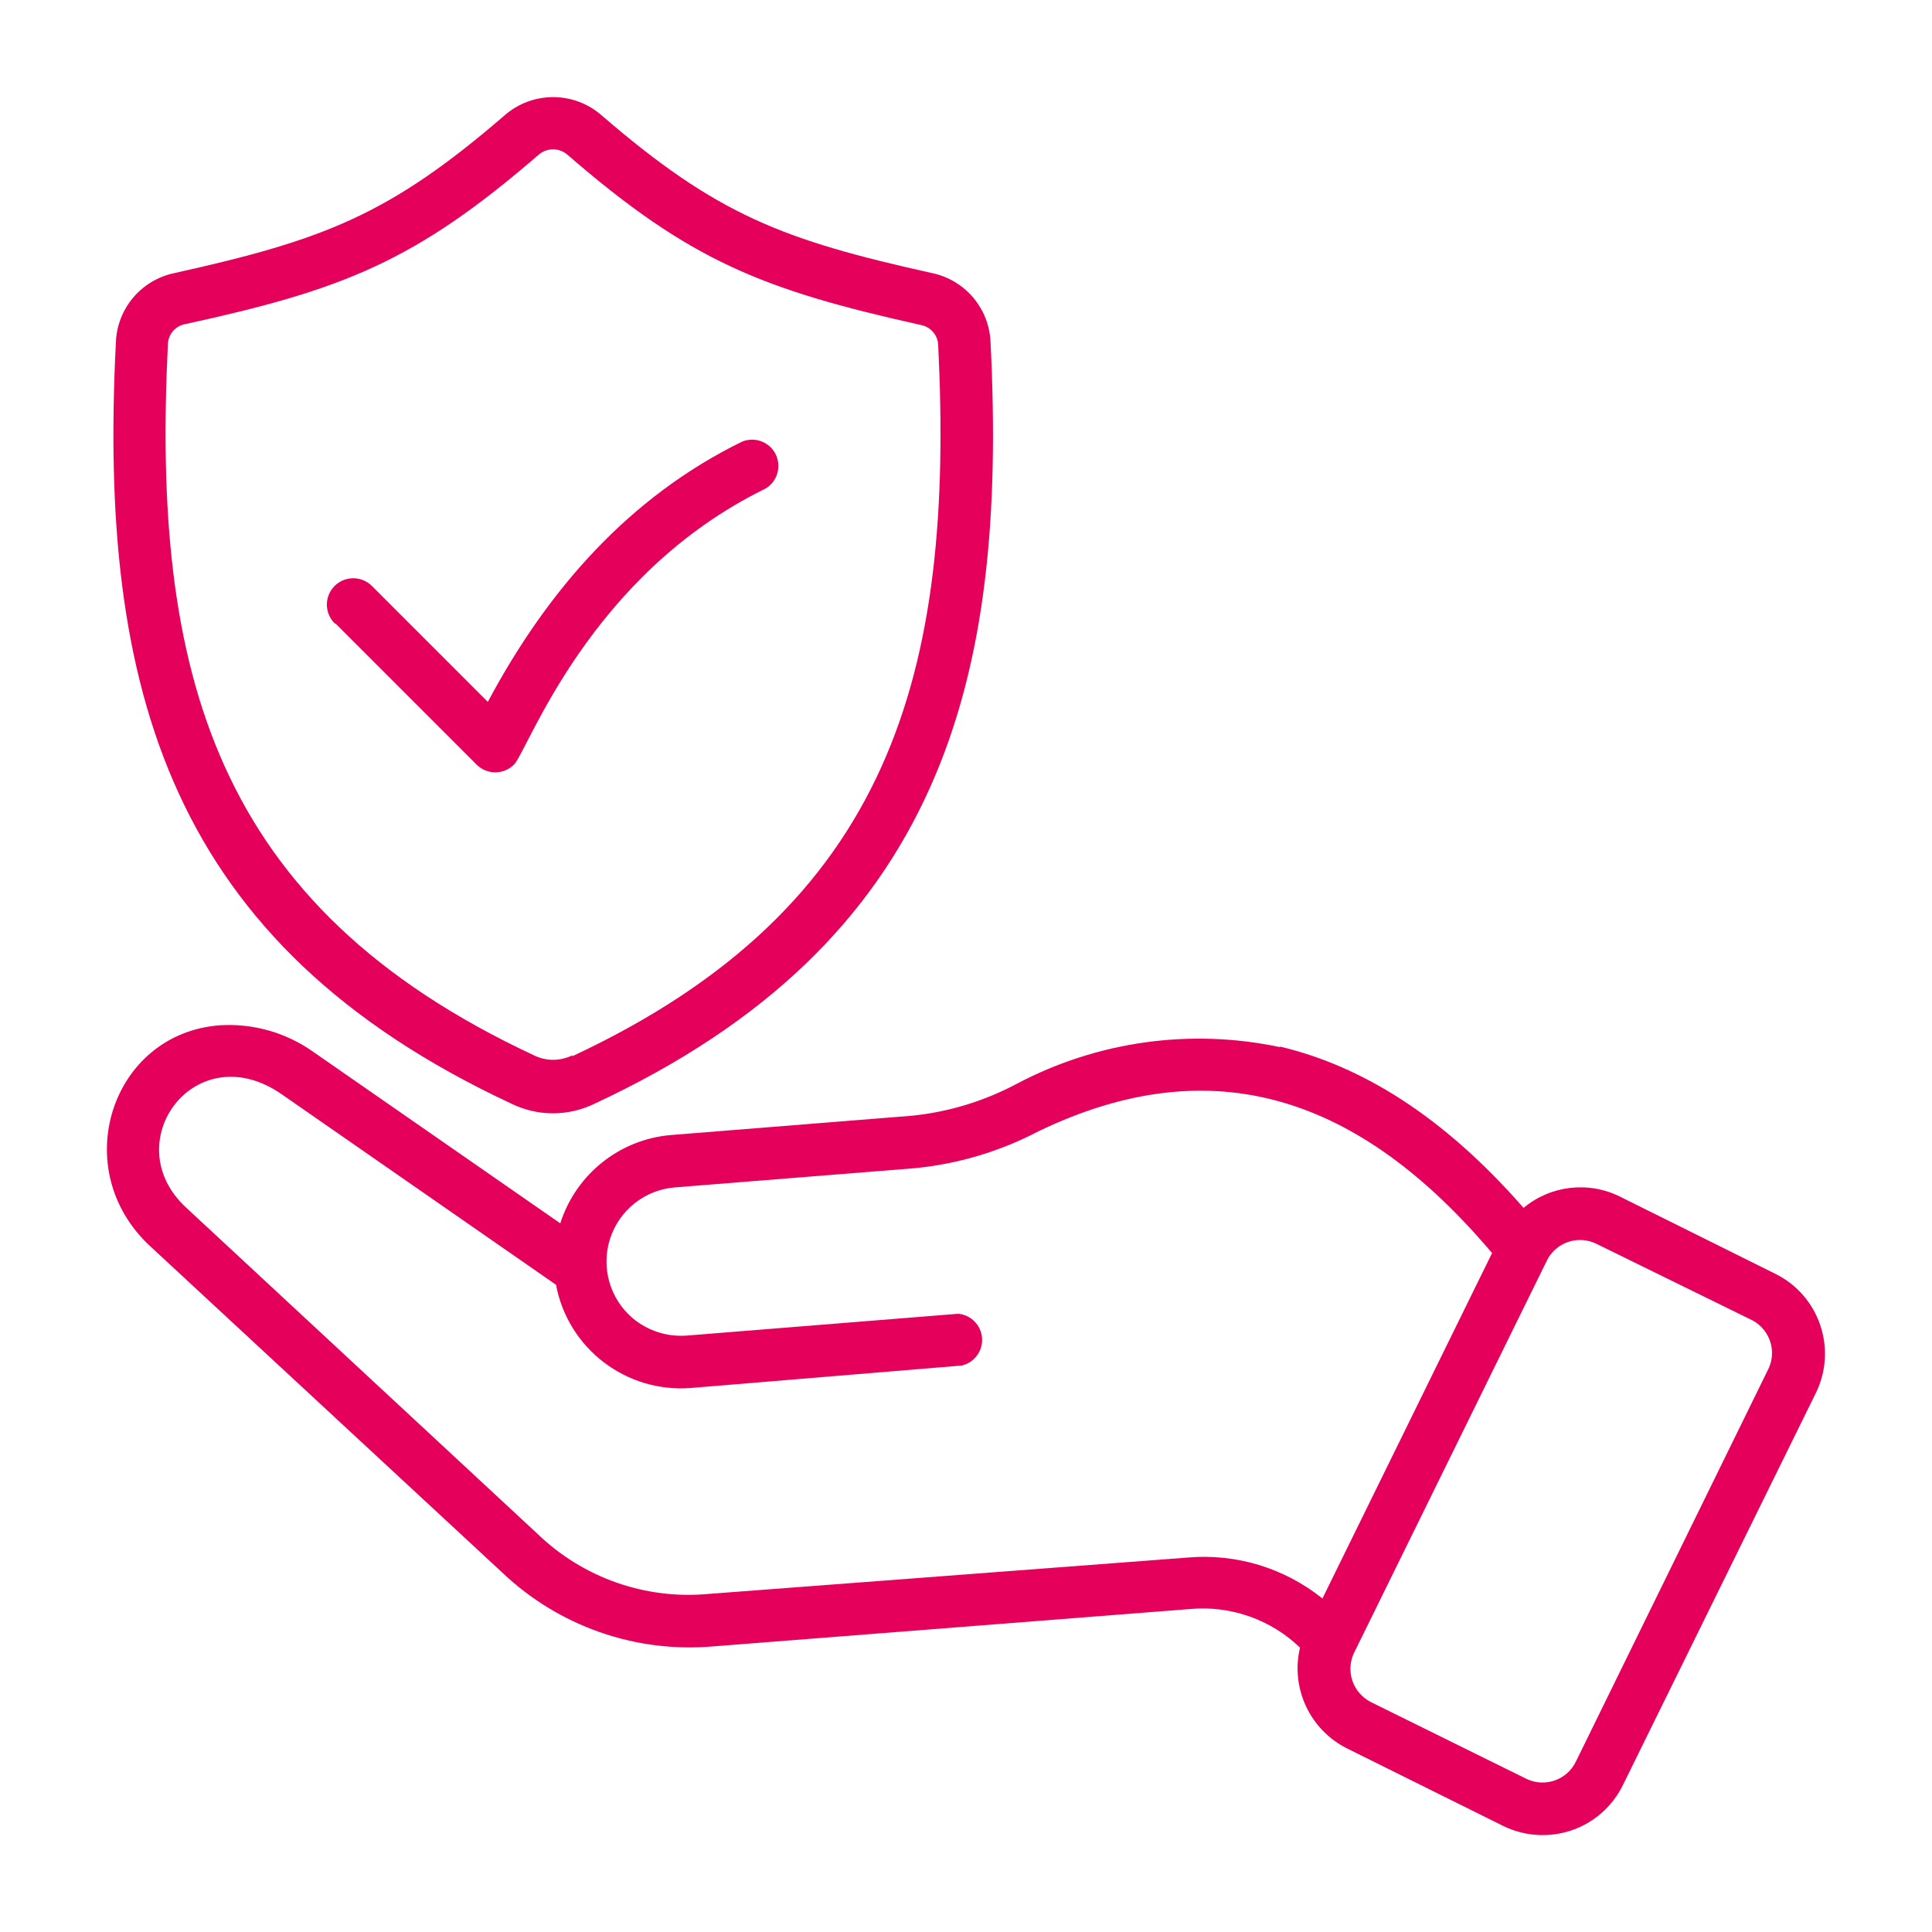 <?xml version="1.0" encoding="UTF-8"?>
<svg width="1200pt" height="1200pt" version="1.1" viewBox="0 0 1200 1200" xmlns="http://www.w3.org/2000/svg">
 <path d="m355.45 656.06c198.71-92.766 237.32-238.6 227.26-442.13-0.375-5.859-4.641-10.781-10.406-12-98.438-21.938-143.44-39.562-219.98-105.94-5.109-4.312-12.516-4.312-17.625 0-76.547 66.234-121.55 84-219.94 105.38h-0.047c-5.766 1.219-10.031 6.094-10.406 12-10.078 204 28.453 349.31 227.29 442.08h-0.047c7.594 3.75 16.453 3.75 24 0zm605.86 125.86c-0.328 0.844-0.703 1.641-1.172 2.391l-118.69 241.45c-2.953 5.578-3.469 12.094-1.5 18.094 2.016 5.953 6.375 10.875 12.047 13.594l96 47.391c11.391 5.531 25.078 0.891 30.703-10.453l120-244.78c2.484-5.625 2.578-12 0.328-17.672-2.25-5.719-6.703-10.266-12.328-12.703l-95.156-46.688c-10.969-5.391-24.234-1.266-30.234 9.375zm-34.453-3.844-105.47 214.78c-23.625-18.984-53.766-28.125-84-25.406l-297.1 22.547c-39.188 3.703-78-9.891-106.36-37.219l-218.39-202.78c-43.781-40.547 6.141-108 60-69.938l169.82 117.94c7.453 39.703 43.734 67.359 84 64.078l168-13.922c7.781-1.781 13.172-9 12.609-17.016-0.516-7.969-6.797-14.391-14.766-15.141l-168.61 13.547c-12.188 0.938-24.234-2.953-33.609-10.781-14.203-12.094-19.781-31.547-14.062-49.312 5.672-17.766 21.516-30.375 40.125-31.922l149.76-12h-0.047c26.672-2.672 52.594-10.453 76.359-22.922 108-51.938 199.22-21.938 281.76 75.844zm-132-128.06c50.859 12 101.62 43.219 151.45 100.22 16.875-14.016 40.406-16.734 60-6.938l96.609 48c27.094 13.547 38.25 46.359 25.078 73.641l-120 243.84c-6.469 13.219-17.953 23.344-31.875 28.078-13.969 4.734-29.203 3.75-42.422-2.719l-96.703-48c-23.297-11.484-35.531-37.547-29.531-62.766-18.141-17.484-42.938-26.203-68.016-24l-296.76 23.25c-48.094 4.125-95.672-12.562-130.69-45.844l-218.76-202.78c-51.703-48-24-132 43.078-137.16 20.719-1.359 41.25 4.453 58.219 16.453l153.47 106.55c9.703-30.469 36.797-52.125 68.625-54.844l149.76-12c22.781-2.297 44.859-9.047 65.062-19.781 50.156-26.531 108.05-34.594 163.55-22.828zm-587.02-262.87c-6.422-6.422-6.422-16.781 0-23.203 6.375-6.375 16.781-6.375 23.156 0l72 72c37.453-70.219 88.312-127.55 157.92-161.63 7.969-3.281 17.109 0.188 20.906 7.922 3.75 7.781 0.891 17.109-6.609 21.375-109.45 53.531-147.14 162.24-156 171.37v-0.047c-6.422 6.375-16.781 6.375-23.156 0l-87.469-87.469zm369.61 102.47c-36 80.062-100.31 145.69-208.22 195.94-16.266 7.922-35.203 7.922-51.469 0-212.29-99-256.82-256.78-245.76-473.16 0.844-20.766 15.656-38.344 36-42.703 92.859-20.625 133.55-36 205.55-98.156 17.203-14.953 42.797-14.953 60 0 72 62.156 112.78 77.531 205.69 98.156 20.344 4.406 35.109 21.938 36 42.703 5.297 105.47-2.156 198-37.781 277.22z" fill="#e5005b" fill-rule="evenodd"/>
</svg>
